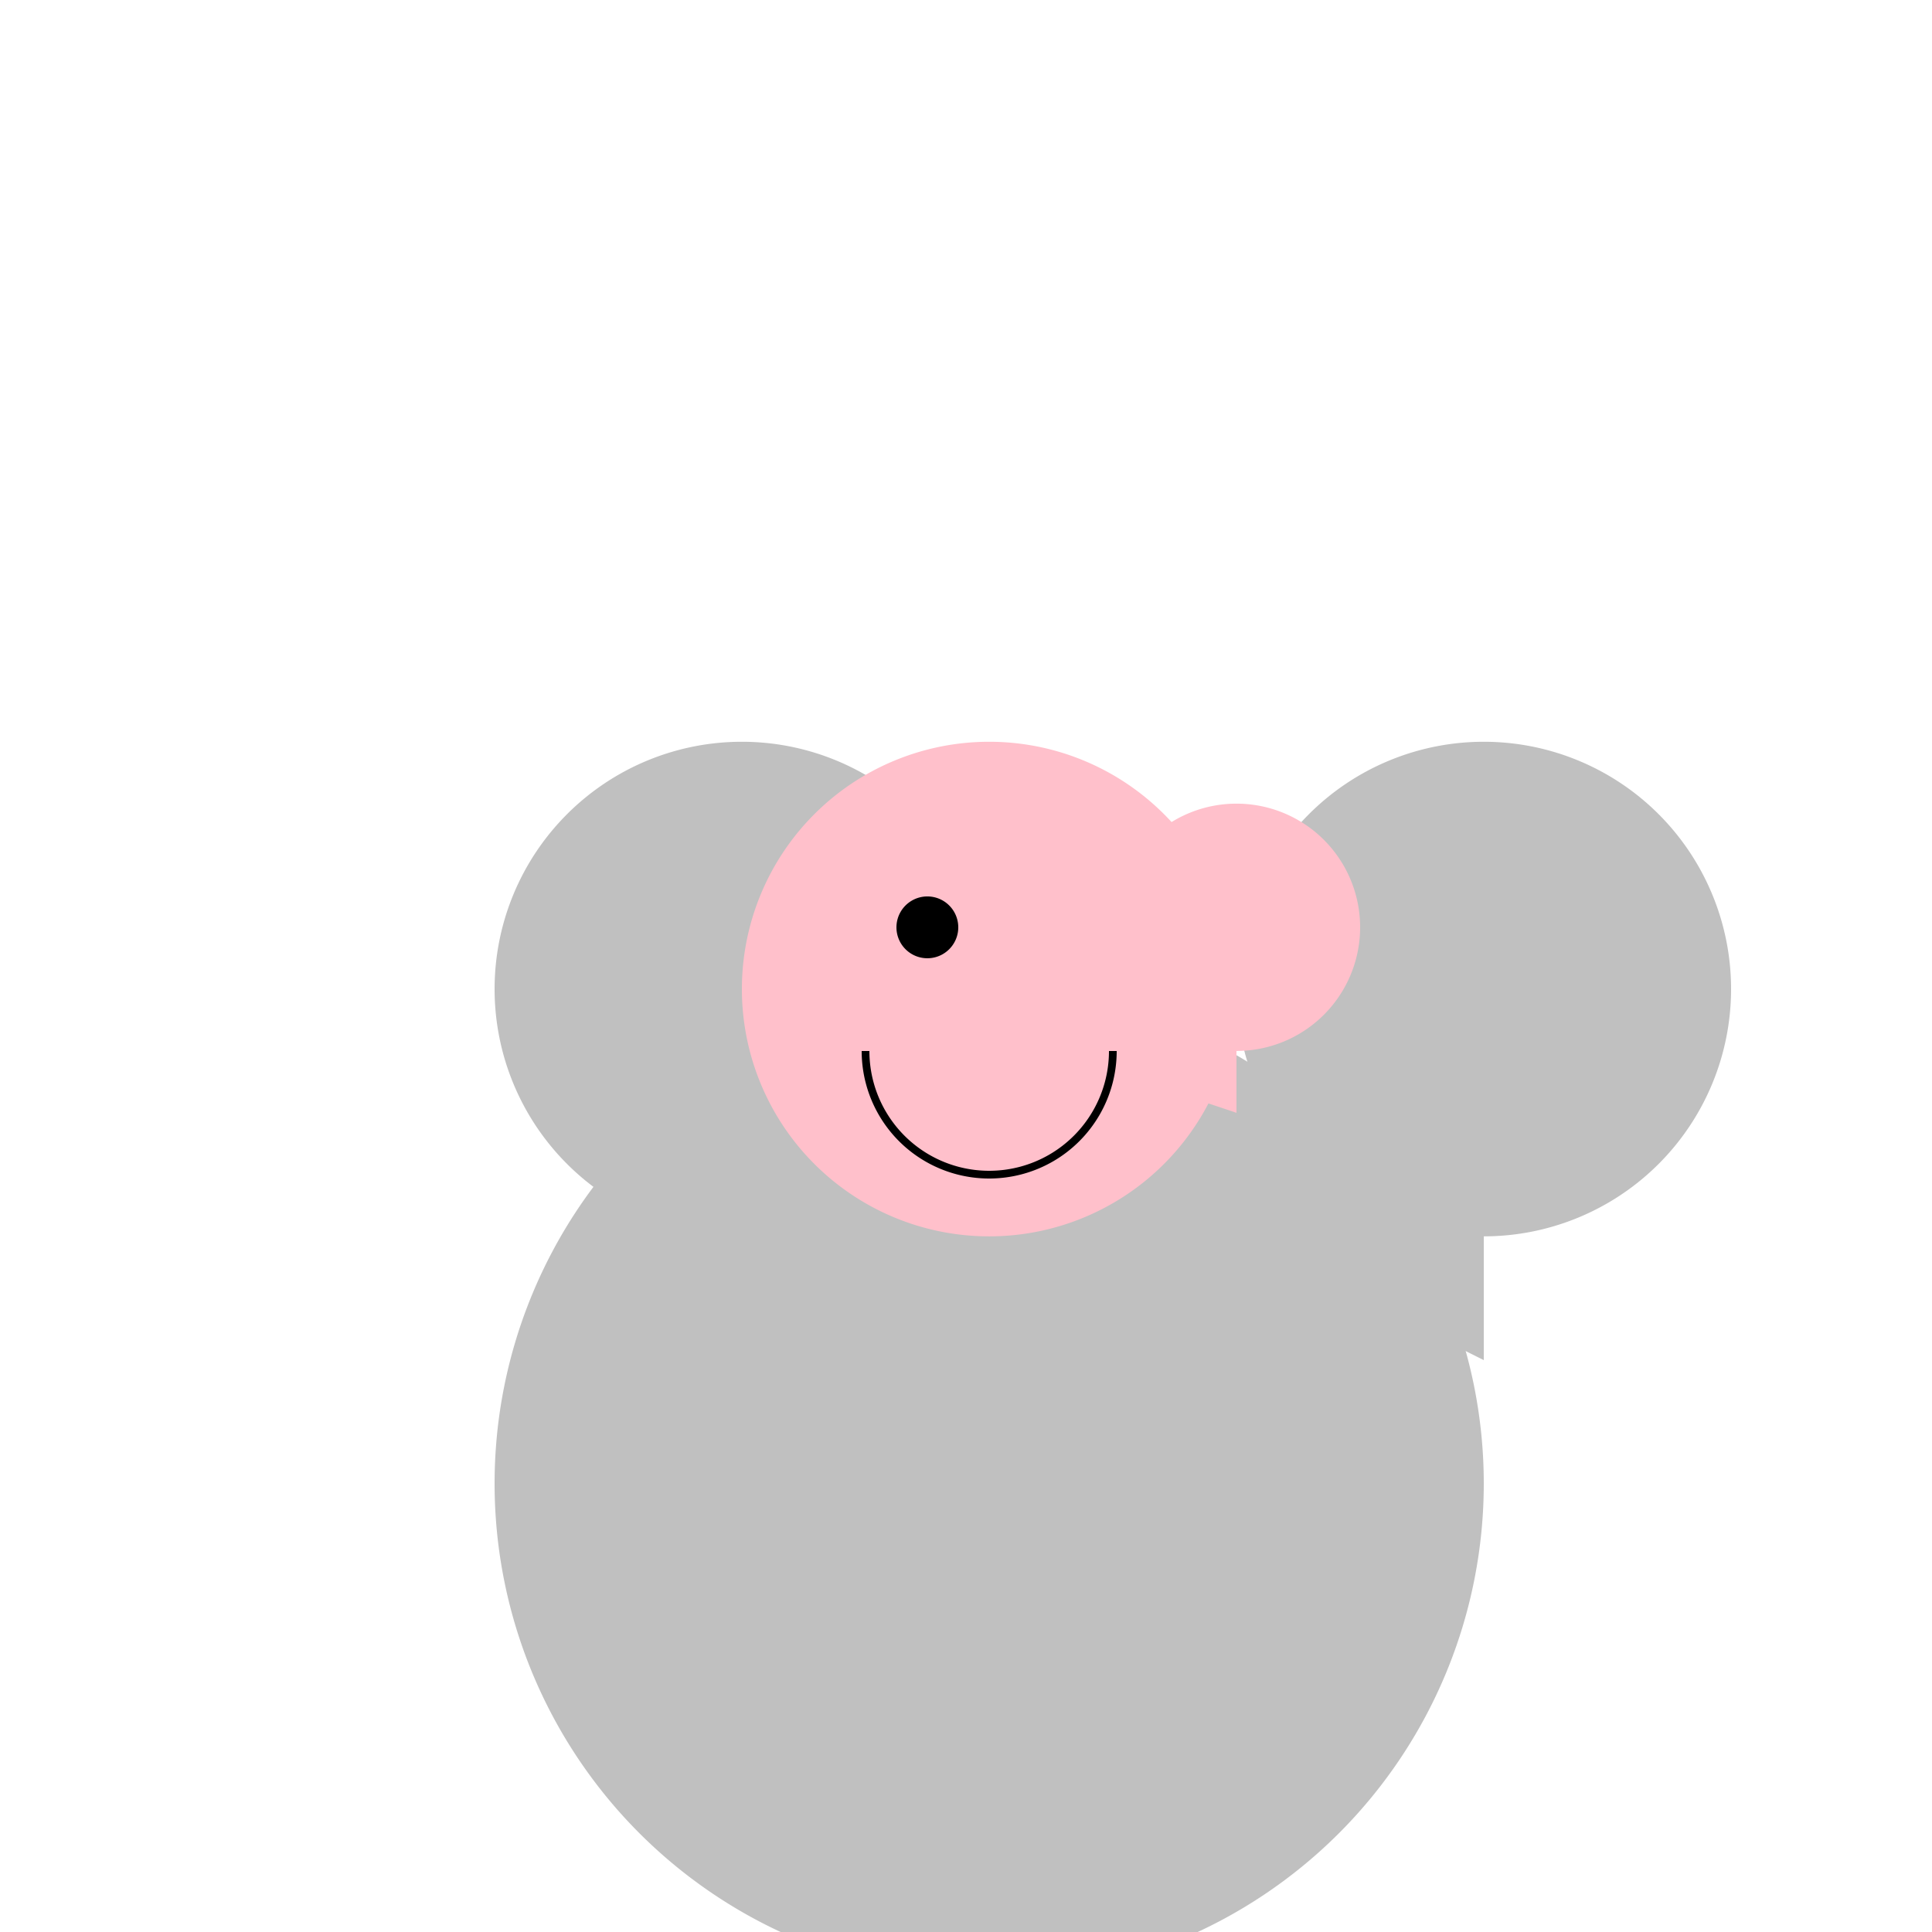 <!--

Generated by DrawGPT.
Free, open source, AI generated images in SVG, PNG, and HTML Canvas format.
https://drawgpt.ai

Created: 2024-01-16T06:36:11.972Z
Link: https://drawgpt.ai/prompt/135389/

-->
<svg xmlns="http://www.w3.org/2000/svg" xmlns:xlink="http://www.w3.org/1999/xlink" width="500" height="500"><defs/><g><path fill="#c0c0c0" stroke="none" paint-order="stroke fill markers" d=" M 384 384 A 128 128 0 1 1 384 383.872"/><path fill="#c0c0c0" stroke="none" paint-order="stroke fill markers" d=" M 448 256 A 64 64 0 1 1 448 255.936"/><path fill="#c0c0c0" stroke="none" paint-order="stroke fill markers" d=" M 320 320 L 384 256 L 384 352 Z"/><path fill="#c0c0c0" stroke="none" paint-order="stroke fill markers" d=" M 256 256 A 64 64 0 1 1 256 255.936"/><path fill="#ffc0cb" stroke="none" paint-order="stroke fill markers" d=" M 320 256 A 64 64 0 1 1 320 255.936"/><path fill="#000" stroke="none" paint-order="stroke fill markers" d=" M 248 240 A 8 8 0 1 1 248 239.992"/><path fill="#ffc0cb" stroke="none" paint-order="stroke fill markers" d=" M 352 240 A 32 32 0 1 1 352 239.968"/><path fill="#ffc0cb" stroke="none" paint-order="stroke fill markers" d=" M 272 272 L 320 240 L 320 288 Z"/><path fill="none" stroke="#000" paint-order="fill stroke markers" d=" M 288 272 A 32 32 0 0 1 224 272" stroke-miterlimit="10" stroke-width="2" stroke-dasharray=""/></g></svg>